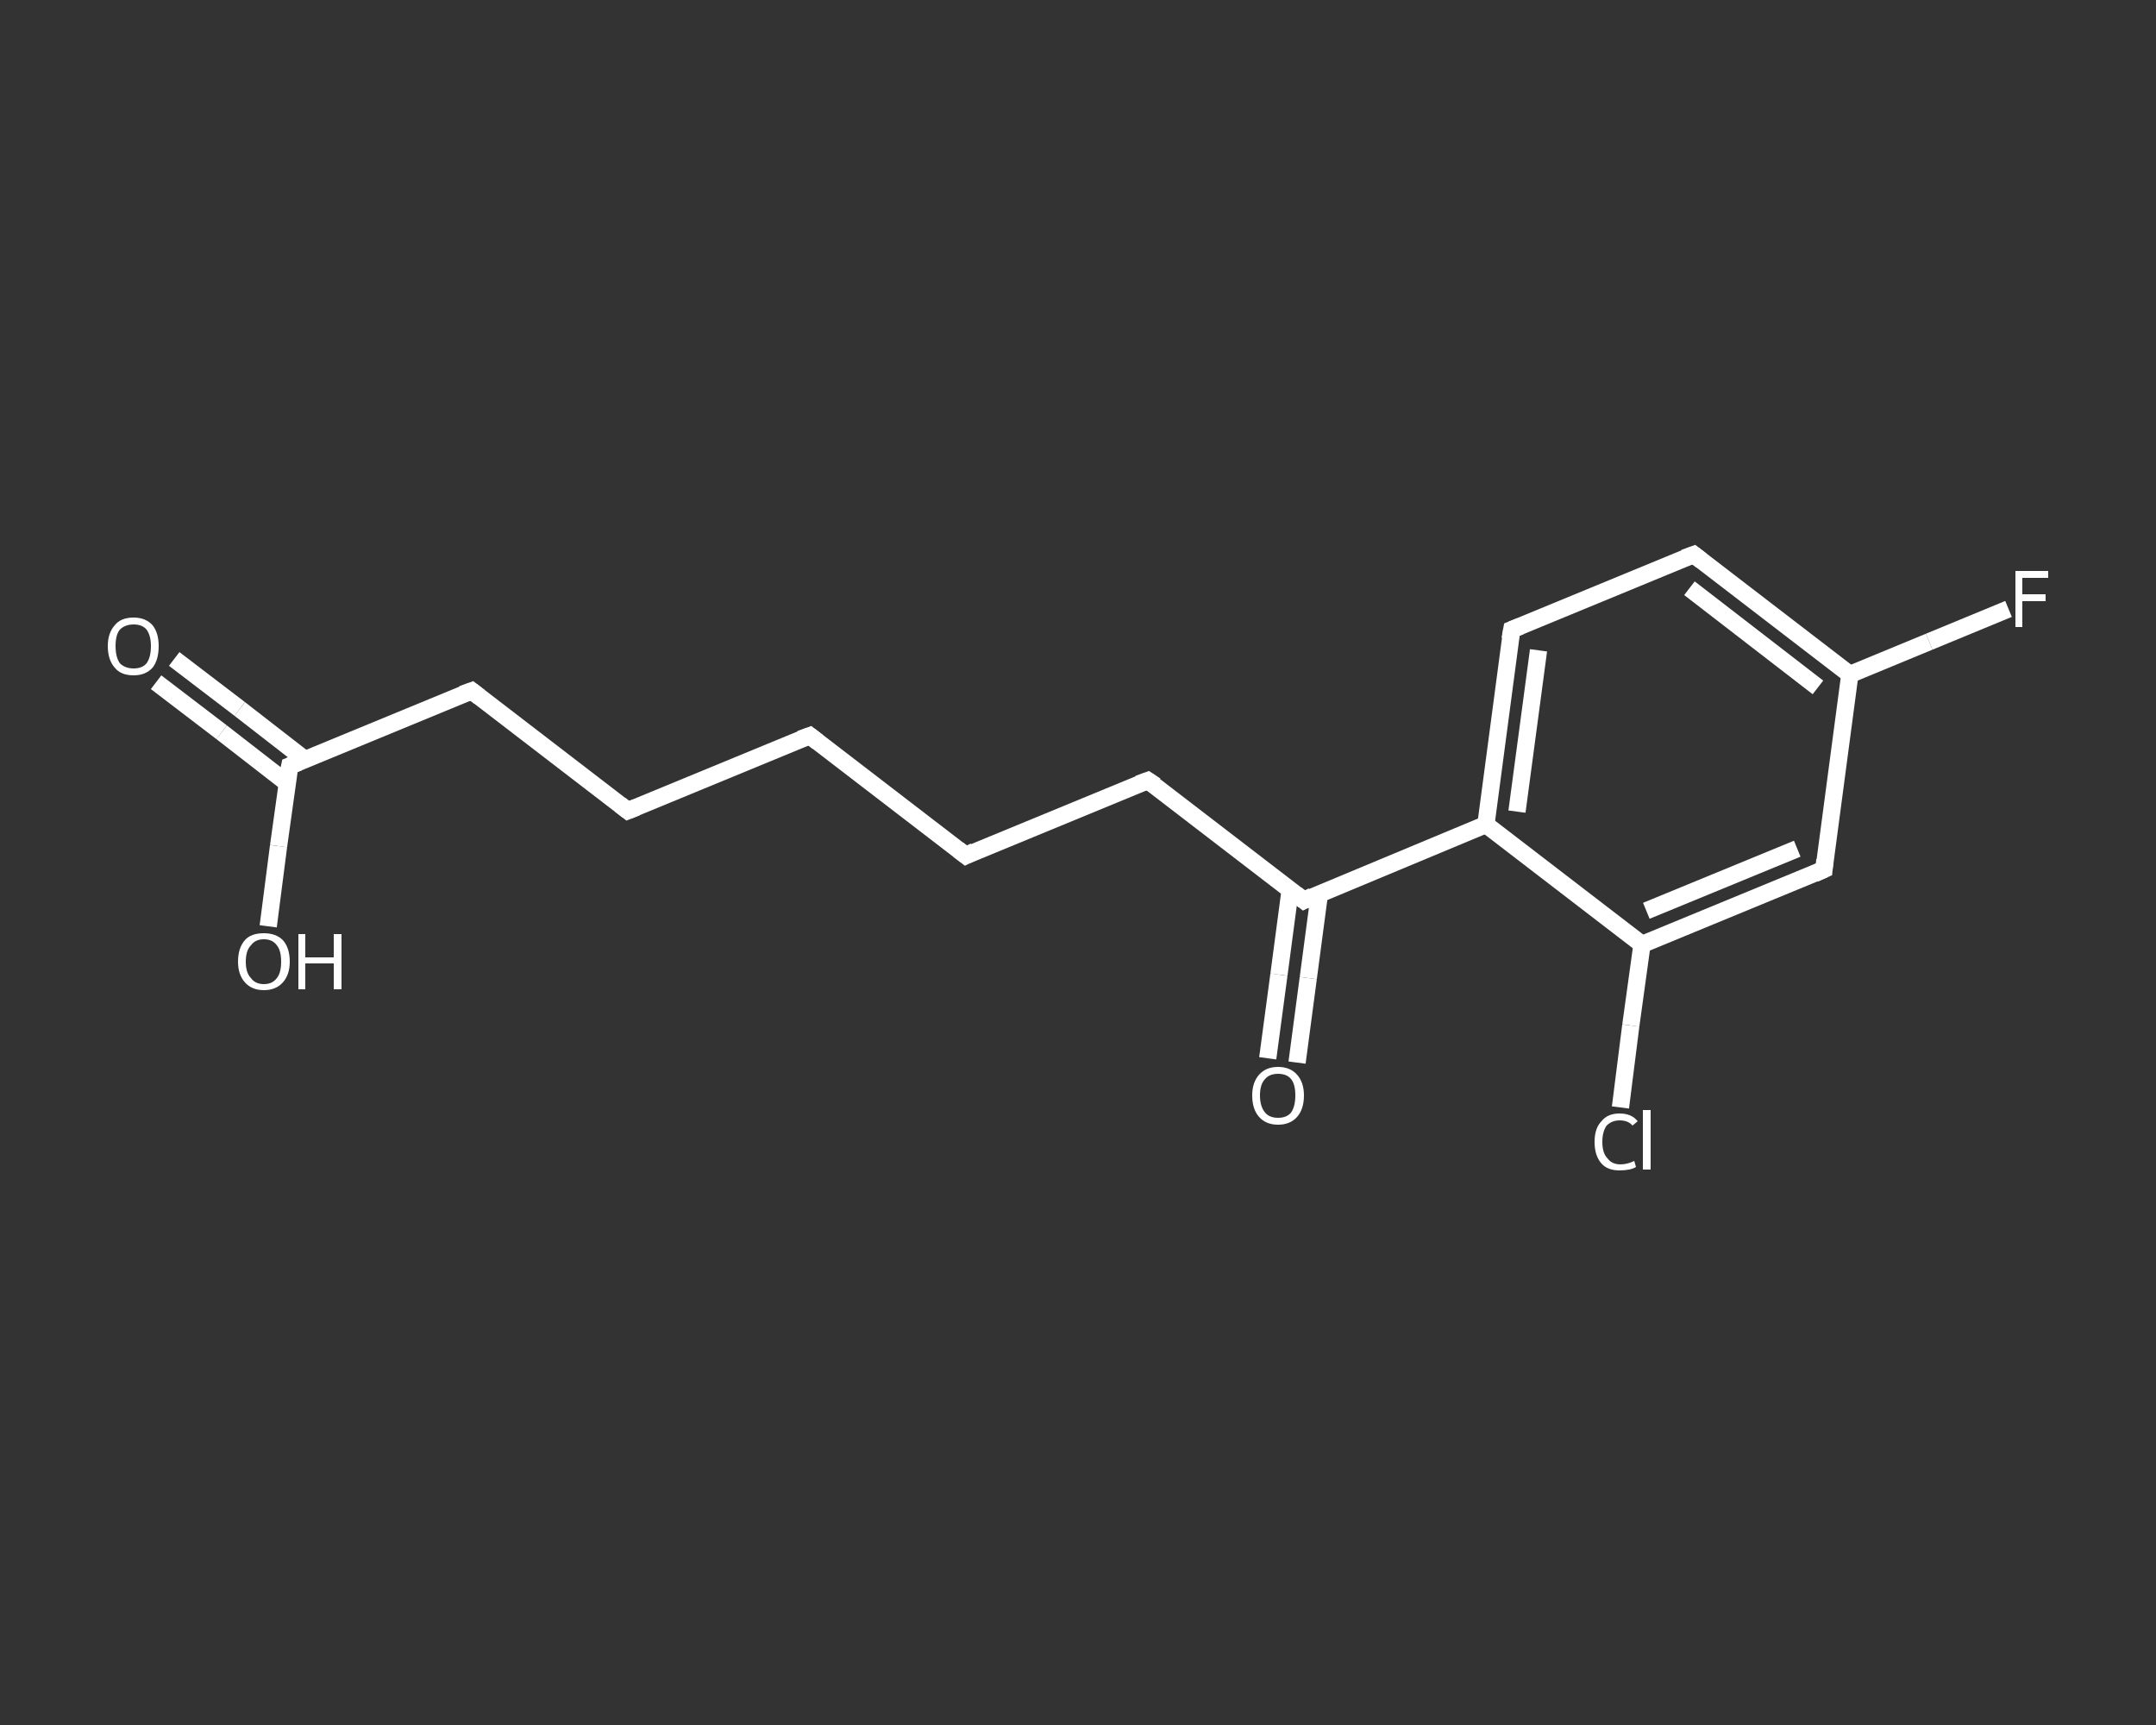 <?xml version='1.0' encoding='iso-8859-1'?>
<svg version='1.1' baseProfile='full'
              xmlns='http://www.w3.org/2000/svg'
                      xmlns:rdkit='http://www.rdkit.org/xml'
                      xmlns:xlink='http://www.w3.org/1999/xlink'
                  xml:space='preserve'
width='250px' height='200px' viewBox='0 0 250 200'>
<rect x="0" y="0" width="250" height="200" fill="#333333" stroke="none"/>
<!-- END OF HEADER -->
<rect style='opacity:1.0;fill:transparent;stroke:none' width='250.0' height='200.0' x='0.0' y='0.0'> </rect>
<path class='bond-0 atom-0 atom-1' d='M 20.2,76.4 L 27.8,82.2' style='fill:none;fill-rule:evenodd;stroke:#FFFFFF;stroke-width:2.0px;stroke-linecap:butt;stroke-linejoin:miter;stroke-opacity:1' />
<path class='bond-0 atom-0 atom-1' d='M 27.8,82.2 L 35.4,88.1' style='fill:none;fill-rule:evenodd;stroke:#FFFFFF;stroke-width:2.0px;stroke-linecap:butt;stroke-linejoin:miter;stroke-opacity:1' />
<path class='bond-0 atom-0 atom-1' d='M 18.1,79.1 L 25.7,84.9' style='fill:none;fill-rule:evenodd;stroke:#FFFFFF;stroke-width:2.0px;stroke-linecap:butt;stroke-linejoin:miter;stroke-opacity:1' />
<path class='bond-0 atom-0 atom-1' d='M 25.7,84.9 L 33.3,90.8' style='fill:none;fill-rule:evenodd;stroke:#FFFFFF;stroke-width:2.0px;stroke-linecap:butt;stroke-linejoin:miter;stroke-opacity:1' />
<path class='bond-1 atom-1 atom-2' d='M 33.6,88.8 L 32.3,98.1' style='fill:none;fill-rule:evenodd;stroke:#FFFFFF;stroke-width:2.0px;stroke-linecap:butt;stroke-linejoin:miter;stroke-opacity:1' />
<path class='bond-1 atom-1 atom-2' d='M 32.3,98.1 L 31.1,107.4' style='fill:none;fill-rule:evenodd;stroke:#FFFFFF;stroke-width:2.0px;stroke-linecap:butt;stroke-linejoin:miter;stroke-opacity:1' />
<path class='bond-2 atom-1 atom-3' d='M 33.6,88.8 L 54.7,80.1' style='fill:none;fill-rule:evenodd;stroke:#FFFFFF;stroke-width:2.0px;stroke-linecap:butt;stroke-linejoin:miter;stroke-opacity:1' />
<path class='bond-3 atom-3 atom-4' d='M 54.7,80.1 L 72.8,94.0' style='fill:none;fill-rule:evenodd;stroke:#FFFFFF;stroke-width:2.0px;stroke-linecap:butt;stroke-linejoin:miter;stroke-opacity:1' />
<path class='bond-4 atom-4 atom-5' d='M 72.8,94.0 L 93.9,85.3' style='fill:none;fill-rule:evenodd;stroke:#FFFFFF;stroke-width:2.0px;stroke-linecap:butt;stroke-linejoin:miter;stroke-opacity:1' />
<path class='bond-5 atom-5 atom-6' d='M 93.9,85.3 L 112.0,99.2' style='fill:none;fill-rule:evenodd;stroke:#FFFFFF;stroke-width:2.0px;stroke-linecap:butt;stroke-linejoin:miter;stroke-opacity:1' />
<path class='bond-6 atom-6 atom-7' d='M 112.0,99.2 L 133.1,90.5' style='fill:none;fill-rule:evenodd;stroke:#FFFFFF;stroke-width:2.0px;stroke-linecap:butt;stroke-linejoin:miter;stroke-opacity:1' />
<path class='bond-7 atom-7 atom-8' d='M 133.1,90.5 L 151.2,104.4' style='fill:none;fill-rule:evenodd;stroke:#FFFFFF;stroke-width:2.0px;stroke-linecap:butt;stroke-linejoin:miter;stroke-opacity:1' />
<path class='bond-8 atom-8 atom-9' d='M 149.6,103.2 L 148.3,113.0' style='fill:none;fill-rule:evenodd;stroke:#FFFFFF;stroke-width:2.0px;stroke-linecap:butt;stroke-linejoin:miter;stroke-opacity:1' />
<path class='bond-8 atom-8 atom-9' d='M 148.3,113.0 L 147.0,122.7' style='fill:none;fill-rule:evenodd;stroke:#FFFFFF;stroke-width:2.0px;stroke-linecap:butt;stroke-linejoin:miter;stroke-opacity:1' />
<path class='bond-8 atom-8 atom-9' d='M 153.0,103.6 L 151.7,113.4' style='fill:none;fill-rule:evenodd;stroke:#FFFFFF;stroke-width:2.0px;stroke-linecap:butt;stroke-linejoin:miter;stroke-opacity:1' />
<path class='bond-8 atom-8 atom-9' d='M 151.7,113.4 L 150.4,123.2' style='fill:none;fill-rule:evenodd;stroke:#FFFFFF;stroke-width:2.0px;stroke-linecap:butt;stroke-linejoin:miter;stroke-opacity:1' />
<path class='bond-9 atom-8 atom-10' d='M 151.2,104.4 L 172.3,95.6' style='fill:none;fill-rule:evenodd;stroke:#FFFFFF;stroke-width:2.0px;stroke-linecap:butt;stroke-linejoin:miter;stroke-opacity:1' />
<path class='bond-10 atom-10 atom-11' d='M 172.3,95.6 L 175.3,73.0' style='fill:none;fill-rule:evenodd;stroke:#FFFFFF;stroke-width:2.0px;stroke-linecap:butt;stroke-linejoin:miter;stroke-opacity:1' />
<path class='bond-10 atom-10 atom-11' d='M 175.9,94.1 L 178.4,75.4' style='fill:none;fill-rule:evenodd;stroke:#FFFFFF;stroke-width:2.0px;stroke-linecap:butt;stroke-linejoin:miter;stroke-opacity:1' />
<path class='bond-11 atom-11 atom-12' d='M 175.3,73.0 L 196.4,64.3' style='fill:none;fill-rule:evenodd;stroke:#FFFFFF;stroke-width:2.0px;stroke-linecap:butt;stroke-linejoin:miter;stroke-opacity:1' />
<path class='bond-12 atom-12 atom-13' d='M 196.4,64.3 L 214.5,78.2' style='fill:none;fill-rule:evenodd;stroke:#FFFFFF;stroke-width:2.0px;stroke-linecap:butt;stroke-linejoin:miter;stroke-opacity:1' />
<path class='bond-12 atom-12 atom-13' d='M 195.9,68.2 L 210.8,79.7' style='fill:none;fill-rule:evenodd;stroke:#FFFFFF;stroke-width:2.0px;stroke-linecap:butt;stroke-linejoin:miter;stroke-opacity:1' />
<path class='bond-13 atom-13 atom-14' d='M 214.5,78.2 L 223.7,74.4' style='fill:none;fill-rule:evenodd;stroke:#FFFFFF;stroke-width:2.0px;stroke-linecap:butt;stroke-linejoin:miter;stroke-opacity:1' />
<path class='bond-13 atom-13 atom-14' d='M 223.7,74.4 L 232.9,70.6' style='fill:none;fill-rule:evenodd;stroke:#FFFFFF;stroke-width:2.0px;stroke-linecap:butt;stroke-linejoin:miter;stroke-opacity:1' />
<path class='bond-14 atom-13 atom-15' d='M 214.5,78.2 L 211.5,100.8' style='fill:none;fill-rule:evenodd;stroke:#FFFFFF;stroke-width:2.0px;stroke-linecap:butt;stroke-linejoin:miter;stroke-opacity:1' />
<path class='bond-15 atom-15 atom-16' d='M 211.5,100.8 L 190.4,109.5' style='fill:none;fill-rule:evenodd;stroke:#FFFFFF;stroke-width:2.0px;stroke-linecap:butt;stroke-linejoin:miter;stroke-opacity:1' />
<path class='bond-15 atom-15 atom-16' d='M 208.4,98.4 L 190.9,105.6' style='fill:none;fill-rule:evenodd;stroke:#FFFFFF;stroke-width:2.0px;stroke-linecap:butt;stroke-linejoin:miter;stroke-opacity:1' />
<path class='bond-16 atom-16 atom-17' d='M 190.4,109.5 L 189.1,118.9' style='fill:none;fill-rule:evenodd;stroke:#FFFFFF;stroke-width:2.0px;stroke-linecap:butt;stroke-linejoin:miter;stroke-opacity:1' />
<path class='bond-16 atom-16 atom-17' d='M 189.1,118.9 L 187.9,128.4' style='fill:none;fill-rule:evenodd;stroke:#FFFFFF;stroke-width:2.0px;stroke-linecap:butt;stroke-linejoin:miter;stroke-opacity:1' />
<path class='bond-17 atom-16 atom-10' d='M 190.4,109.5 L 172.3,95.6' style='fill:none;fill-rule:evenodd;stroke:#FFFFFF;stroke-width:2.0px;stroke-linecap:butt;stroke-linejoin:miter;stroke-opacity:1' />
<path d='M 33.5,89.3 L 33.6,88.8 L 34.6,88.4' style='fill:none;stroke:#FFFFFF;stroke-width:2.0px;stroke-linecap:butt;stroke-linejoin:miter;stroke-opacity:1;' />
<path d='M 53.6,80.5 L 54.7,80.1 L 55.6,80.8' style='fill:none;stroke:#FFFFFF;stroke-width:2.0px;stroke-linecap:butt;stroke-linejoin:miter;stroke-opacity:1;' />
<path d='M 71.9,93.3 L 72.8,94.0 L 73.8,93.6' style='fill:none;stroke:#FFFFFF;stroke-width:2.0px;stroke-linecap:butt;stroke-linejoin:miter;stroke-opacity:1;' />
<path d='M 92.8,85.7 L 93.9,85.3 L 94.8,86.0' style='fill:none;stroke:#FFFFFF;stroke-width:2.0px;stroke-linecap:butt;stroke-linejoin:miter;stroke-opacity:1;' />
<path d='M 111.1,98.5 L 112.0,99.2 L 113.0,98.7' style='fill:none;stroke:#FFFFFF;stroke-width:2.0px;stroke-linecap:butt;stroke-linejoin:miter;stroke-opacity:1;' />
<path d='M 132.0,90.9 L 133.1,90.5 L 134.0,91.1' style='fill:none;stroke:#FFFFFF;stroke-width:2.0px;stroke-linecap:butt;stroke-linejoin:miter;stroke-opacity:1;' />
<path d='M 150.3,103.7 L 151.2,104.4 L 152.2,103.9' style='fill:none;stroke:#FFFFFF;stroke-width:2.0px;stroke-linecap:butt;stroke-linejoin:miter;stroke-opacity:1;' />
<path d='M 175.1,74.1 L 175.3,73.0 L 176.3,72.6' style='fill:none;stroke:#FFFFFF;stroke-width:2.0px;stroke-linecap:butt;stroke-linejoin:miter;stroke-opacity:1;' />
<path d='M 195.3,64.7 L 196.4,64.3 L 197.3,65.0' style='fill:none;stroke:#FFFFFF;stroke-width:2.0px;stroke-linecap:butt;stroke-linejoin:miter;stroke-opacity:1;' />
<path d='M 211.6,99.7 L 211.5,100.8 L 210.4,101.3' style='fill:none;stroke:#FFFFFF;stroke-width:2.0px;stroke-linecap:butt;stroke-linejoin:miter;stroke-opacity:1;' />
<path class='atom-0' d='M 12.5 74.9
Q 12.5 73.4, 13.3 72.5
Q 14.0 71.6, 15.5 71.6
Q 16.9 71.6, 17.7 72.5
Q 18.4 73.4, 18.4 74.9
Q 18.4 76.5, 17.7 77.4
Q 16.9 78.3, 15.5 78.3
Q 14.0 78.3, 13.3 77.4
Q 12.5 76.5, 12.5 74.9
M 15.5 77.5
Q 16.5 77.5, 17.0 76.9
Q 17.5 76.2, 17.5 74.9
Q 17.5 73.7, 17.0 73.0
Q 16.5 72.4, 15.5 72.4
Q 14.5 72.4, 13.9 73.0
Q 13.4 73.6, 13.4 74.9
Q 13.4 76.2, 13.9 76.9
Q 14.5 77.5, 15.5 77.5
' fill='#FFFFFF'/>
<path class='atom-2' d='M 27.6 111.5
Q 27.6 109.9, 28.4 109.0
Q 29.1 108.2, 30.6 108.2
Q 32.0 108.2, 32.8 109.0
Q 33.6 109.9, 33.6 111.5
Q 33.6 113.0, 32.8 113.9
Q 32.0 114.8, 30.6 114.8
Q 29.2 114.8, 28.4 113.9
Q 27.6 113.0, 27.6 111.5
M 30.6 114.1
Q 31.6 114.1, 32.1 113.4
Q 32.6 112.8, 32.6 111.5
Q 32.6 110.2, 32.1 109.6
Q 31.6 108.9, 30.6 108.9
Q 29.6 108.9, 29.1 109.6
Q 28.5 110.2, 28.5 111.5
Q 28.5 112.8, 29.1 113.4
Q 29.6 114.1, 30.6 114.1
' fill='#FFFFFF'/>
<path class='atom-2' d='M 34.6 108.3
L 35.4 108.3
L 35.4 111.0
L 38.7 111.0
L 38.7 108.3
L 39.6 108.3
L 39.6 114.7
L 38.7 114.7
L 38.7 111.7
L 35.4 111.7
L 35.4 114.7
L 34.6 114.7
L 34.6 108.3
' fill='#FFFFFF'/>
<path class='atom-9' d='M 145.2 127.0
Q 145.2 125.5, 146.0 124.6
Q 146.8 123.7, 148.2 123.7
Q 149.6 123.7, 150.4 124.6
Q 151.2 125.5, 151.2 127.0
Q 151.2 128.6, 150.4 129.5
Q 149.6 130.4, 148.2 130.4
Q 146.8 130.4, 146.0 129.5
Q 145.2 128.6, 145.2 127.0
M 148.2 129.6
Q 149.2 129.6, 149.7 129.0
Q 150.2 128.3, 150.2 127.0
Q 150.2 125.7, 149.7 125.1
Q 149.2 124.5, 148.2 124.5
Q 147.2 124.5, 146.7 125.1
Q 146.1 125.7, 146.1 127.0
Q 146.1 128.3, 146.7 129.0
Q 147.2 129.6, 148.2 129.6
' fill='#FFFFFF'/>
<path class='atom-14' d='M 233.7 66.2
L 237.5 66.2
L 237.5 67.0
L 234.5 67.0
L 234.5 68.9
L 237.2 68.9
L 237.2 69.7
L 234.5 69.7
L 234.5 72.7
L 233.7 72.7
L 233.7 66.2
' fill='#FFFFFF'/>
<path class='atom-17' d='M 184.9 132.4
Q 184.9 130.8, 185.7 130.0
Q 186.4 129.1, 187.8 129.1
Q 189.2 129.1, 189.9 130.0
L 189.3 130.5
Q 188.8 129.9, 187.8 129.9
Q 186.9 129.9, 186.3 130.5
Q 185.8 131.2, 185.8 132.4
Q 185.8 133.7, 186.4 134.3
Q 186.9 135.0, 187.9 135.0
Q 188.7 135.0, 189.5 134.6
L 189.7 135.3
Q 189.4 135.5, 188.9 135.6
Q 188.4 135.7, 187.8 135.7
Q 186.4 135.7, 185.7 134.9
Q 184.9 134.0, 184.9 132.4
' fill='#FFFFFF'/>
<path class='atom-17' d='M 190.5 128.7
L 191.4 128.7
L 191.4 135.6
L 190.5 135.6
L 190.5 128.7
' fill='#FFFFFF'/>
</svg>

